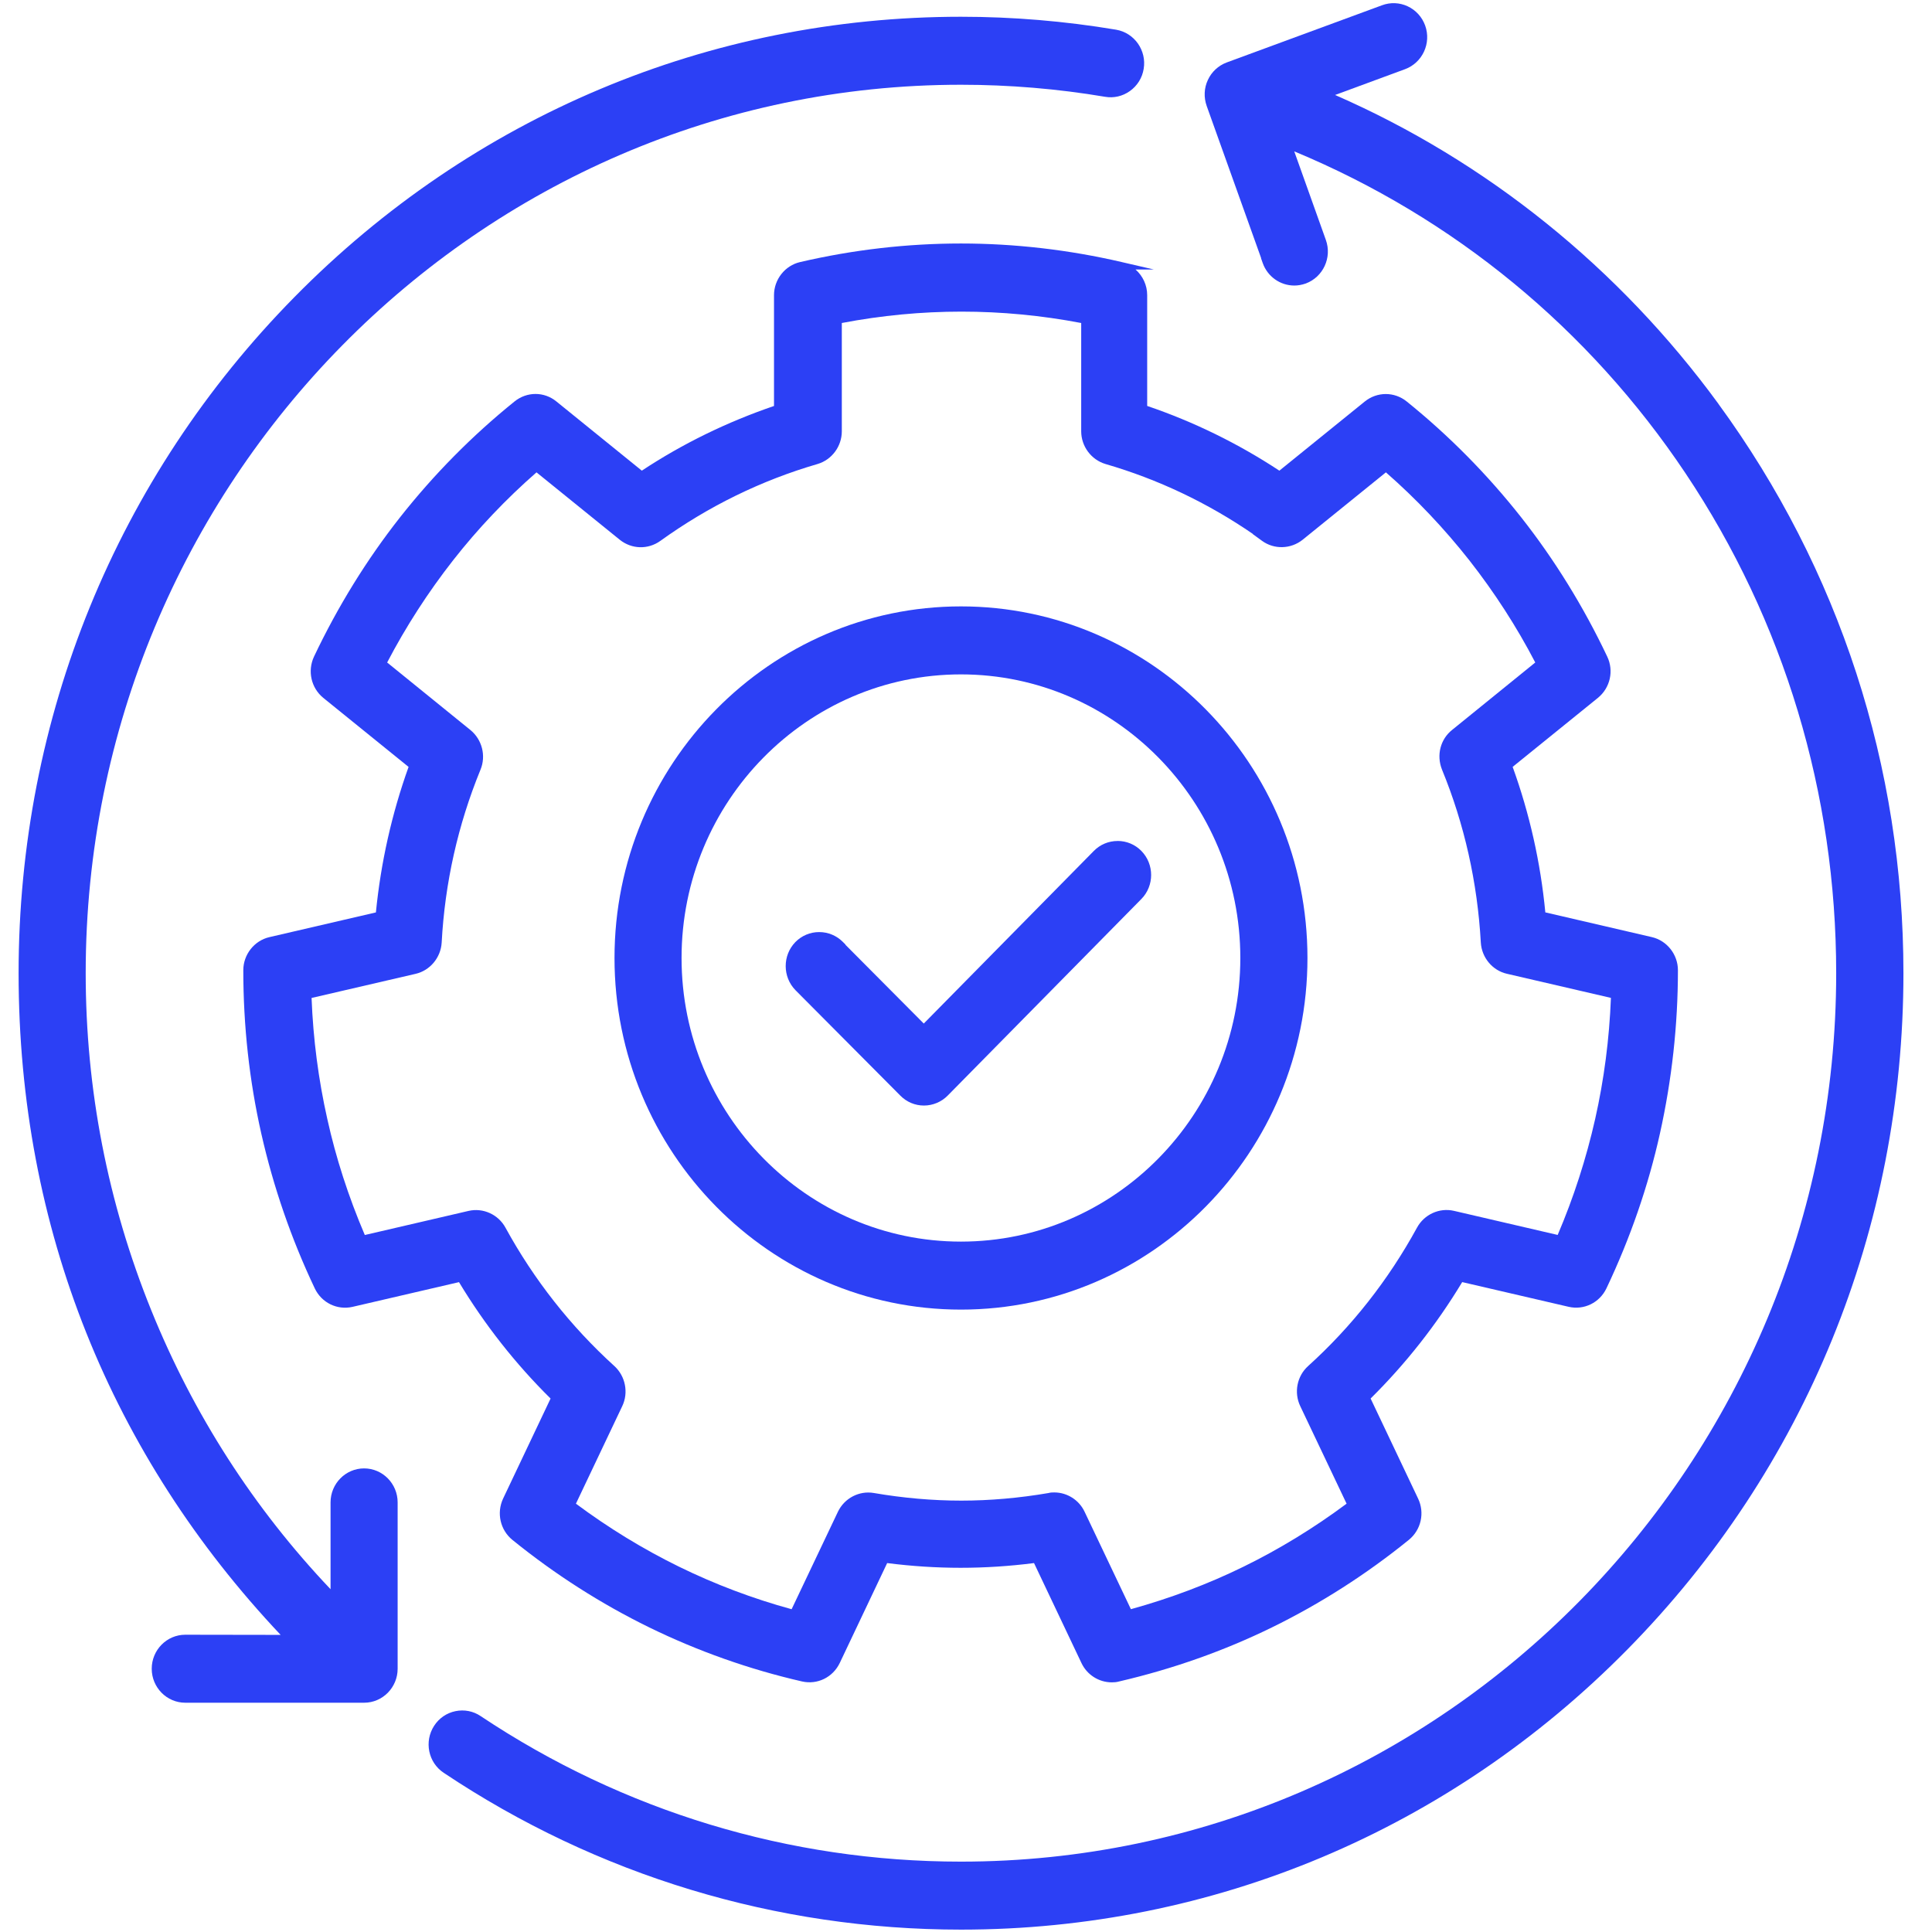 <?xml version="1.0" encoding="UTF-8"?>
<svg id="Layer_1" data-name="Layer 1" xmlns="http://www.w3.org/2000/svg" viewBox="0 0 512 512">
  <defs>
    <style>
      .cls-1 {
        fill: #2c40f5;
        stroke-width: 0px;
      }
    </style>
  </defs>
  <path class="cls-1" d="M297.29,69.45c-14.06-3.26-28.41-4.92-42.63-4.92s-28.56,1.65-42.62,4.92c-4.01.92-6.92,4.61-6.92,8.77v29.37c-12.46,4.25-24.24,10.01-35.03,17.14l-22.63-18.33c-3.25-2.66-7.82-2.66-11.11,0-11.21,9.04-21.42,19.38-30.36,30.73-8.8,11.18-16.46,23.58-22.77,36.87-1.78,3.81-.77,8.3,2.45,10.94l22.61,18.3c-4.45,12.4-7.36,25.37-8.66,38.56l-28.22,6.55c-4.01.92-6.92,4.61-6.92,8.77,0,14.71,1.6,29.27,4.76,43.26,3.2,14.16,7.97,27.98,14.19,41.08,1.82,3.8,5.94,5.8,10,4.87l28.21-6.55c6.81,11.29,14.97,21.66,24.27,30.85l-12.58,26.51c-1.78,3.81-.77,8.3,2.45,10.94,11.28,9.14,23.48,16.94,36.28,23.2,12.9,6.3,26.52,11.12,40.48,14.32,4.06.93,8.17-1.07,10-4.88l12.57-26.49c13.09,1.67,25.83,1.67,38.92,0l12.57,26.49c1.46,3.11,4.61,5.12,8.03,5.12.57,0,1.25-.03,1.97-.24,14.21-3.3,27.83-8.12,40.48-14.32,12.8-6.26,25-14.06,36.28-23.2,3.26-2.66,4.26-7.17,2.45-10.95l-12.58-26.51c9.3-9.19,17.46-19.56,24.27-30.85l28.22,6.55c4.05.93,8.17-1.07,10-4.88,6.32-13.31,11.1-27.14,14.19-41.08,3.16-14.22,4.76-28.78,4.76-43.25,0-4.16-2.91-7.85-6.92-8.77l-28.22-6.55c-1.26-13.21-4.18-26.18-8.66-38.56l22.61-18.3c3.25-2.66,4.26-7.17,2.45-10.94-6.3-13.28-13.97-25.68-22.77-36.86-8.94-11.35-19.15-21.69-30.36-30.73-3.27-2.64-7.84-2.63-11.11,0l-22.64,18.33c-10.95-7.21-22.73-12.97-35.03-17.15v-29.37c0-2.66-1.19-5.12-3.09-6.79h4.85l-8.51-1.97ZM384.83,193.43c-3.12,2.48-4.2,6.71-2.69,10.51,5.94,14.48,9.4,29.9,10.29,45.84.24,4.01,3.09,7.41,6.92,8.28l27.56,6.39c-.42,10.89-1.83,21.68-4.17,32.07-2.37,10.51-5.71,20.85-9.94,30.75l-27.51-6.39c-3.84-.88-7.85.95-9.76,4.44-7.59,13.89-17.31,26.25-28.88,36.71-2.94,2.65-3.79,7.01-2.07,10.61l12.28,25.85c-8.65,6.44-17.83,12.05-27.3,16.69-9.36,4.59-19.41,8.38-29.86,11.27l-12.27-25.82c-1.46-3.11-4.61-5.12-8.03-5.12-.45,0-1,0-1.55.16-7.78,1.33-15.55,2.01-23.11,2.01s-15.37-.68-23.16-2.02c-3.88-.67-7.79,1.36-9.52,4.97l-12.27,25.83c-10.27-2.81-20.31-6.6-29.86-11.28-9.47-4.64-18.65-10.25-27.3-16.69l12.27-25.84c1.71-3.57.86-7.93-2.06-10.61-11.62-10.55-21.34-22.91-28.89-36.71-1.91-3.49-5.92-5.31-9.76-4.43l-27.51,6.39c-4.33-10.13-7.67-20.47-9.94-30.75-2.34-10.39-3.75-21.18-4.17-32.07l27.56-6.39c3.83-.88,6.68-4.28,6.92-8.28.85-15.81,4.31-31.23,10.29-45.83,1.52-3.67.42-7.99-2.68-10.51l-22.06-17.89c4.96-9.5,10.84-18.61,17.48-27.09,6.56-8.38,13.99-16.21,22.1-23.3l22.09,17.88c3.15,2.51,7.46,2.62,10.72.29,12.76-9.19,26.78-16.05,41.67-20.38,3.79-1.12,6.43-4.68,6.43-8.67v-28.7c21.05-4.02,42.38-4.02,63.44,0v28.7c0,3.98,2.65,7.54,6.44,8.67,13.9,4.04,27.03,10.27,39.1,18.56h-.09l2.49,1.81c3.19,2.32,7.6,2.2,10.73-.29l22.08-17.87c7.98,6.98,15.41,14.81,22.1,23.3,6.7,8.55,12.58,17.66,17.48,27.09l-22.05,17.88Z"/>
  <path class="cls-1" d="M254.67,160.7c-50.63,0-91.82,41.8-91.82,93.18s41.19,93.18,91.82,93.18,91.82-41.8,91.82-93.18-41.19-93.18-91.82-93.18ZM328.7,253.88c0,41.44-33.21,75.16-74.04,75.16s-74.04-33.72-74.04-75.16,33.21-75.16,74.04-75.16,74.04,33.72,74.04,75.16Z"/>
  <path class="cls-1" d="M296.17,222.87h0c-2.39,0-4.63.94-6.3,2.64l-45.06,45.74-20.77-20.88.04-.04-.71-.71c-1.68-1.68-3.91-2.61-6.27-2.61-.01,0-.02,0-.03,0-2.38,0-4.62.95-6.3,2.66-3.42,3.53-3.4,9.24.05,12.75l27.77,27.92c1.67,1.7,3.9,2.64,6.26,2.64s4.65-.96,6.3-2.64l51.32-52.09c3.46-3.51,3.46-9.23,0-12.75-1.67-1.7-3.91-2.64-6.3-2.64Z"/>
  <path class="cls-1" d="M455.41,107.03c-26.33-36.04-61.42-64.3-101.6-81.86l18.55-6.84c4.61-1.71,7-6.88,5.33-11.54-.82-2.29-2.48-4.11-4.66-5.13-2.14-.99-4.53-1.09-6.74-.28l-41.17,15.16c-2.25.84-4.04,2.5-5.03,4.67-1.01,2.15-1.11,4.6-.29,6.91l14.41,40.27h-.04l.47,1.33c1.26,3.56,4.62,5.95,8.37,5.95.97,0,1.96-.17,3.03-.54,4.61-1.71,7-6.88,5.33-11.54l-8.38-23.48c42.28,17.58,78.1,47.04,103.7,85.33,26.12,39.07,39.92,84.87,39.92,132.46,0,129.83-104.05,235.45-231.96,235.45-45.44,0-89.46-13.34-127.29-38.58-1.96-1.32-4.33-1.77-6.64-1.3-2.35.48-4.36,1.86-5.67,3.88-2.7,4.16-1.56,9.75,2.54,12.46,40.69,27.19,88.1,41.56,137.1,41.56,66.7,0,129.42-26.37,176.59-74.25,47.17-47.88,73.15-111.52,73.15-179.22,0-54.8-16.96-106.97-49.04-150.88Z"/>
  <path class="cls-1" d="M96.49,389.14c-4.9,0-8.89,4.04-8.89,9.01v23.01c-20.38-21.48-36.36-46.35-47.53-73.96-11.52-28.48-17.36-58.52-17.36-89.3C22.71,128.08,126.77,22.46,254.67,22.46c12.78,0,25.63,1.07,38.18,3.19,2.3.4,4.64-.14,6.57-1.51,1.97-1.4,3.28-3.49,3.67-5.9.81-4.88-2.46-9.54-7.31-10.37-13.6-2.28-27.43-3.43-41.12-3.43-66.7,0-129.42,26.37-176.59,74.25C30.9,126.57,4.93,190.21,4.93,257.91s24.64,127.87,69.44,175.35l-25.27-.04c-4.9,0-8.89,4.04-8.89,9.01s3.99,9.01,8.89,9.01h47.39c4.9,0,8.89-4.04,8.89-9.01v-44.08c0-4.97-3.99-9.01-8.89-9.01Z"/>
</svg>